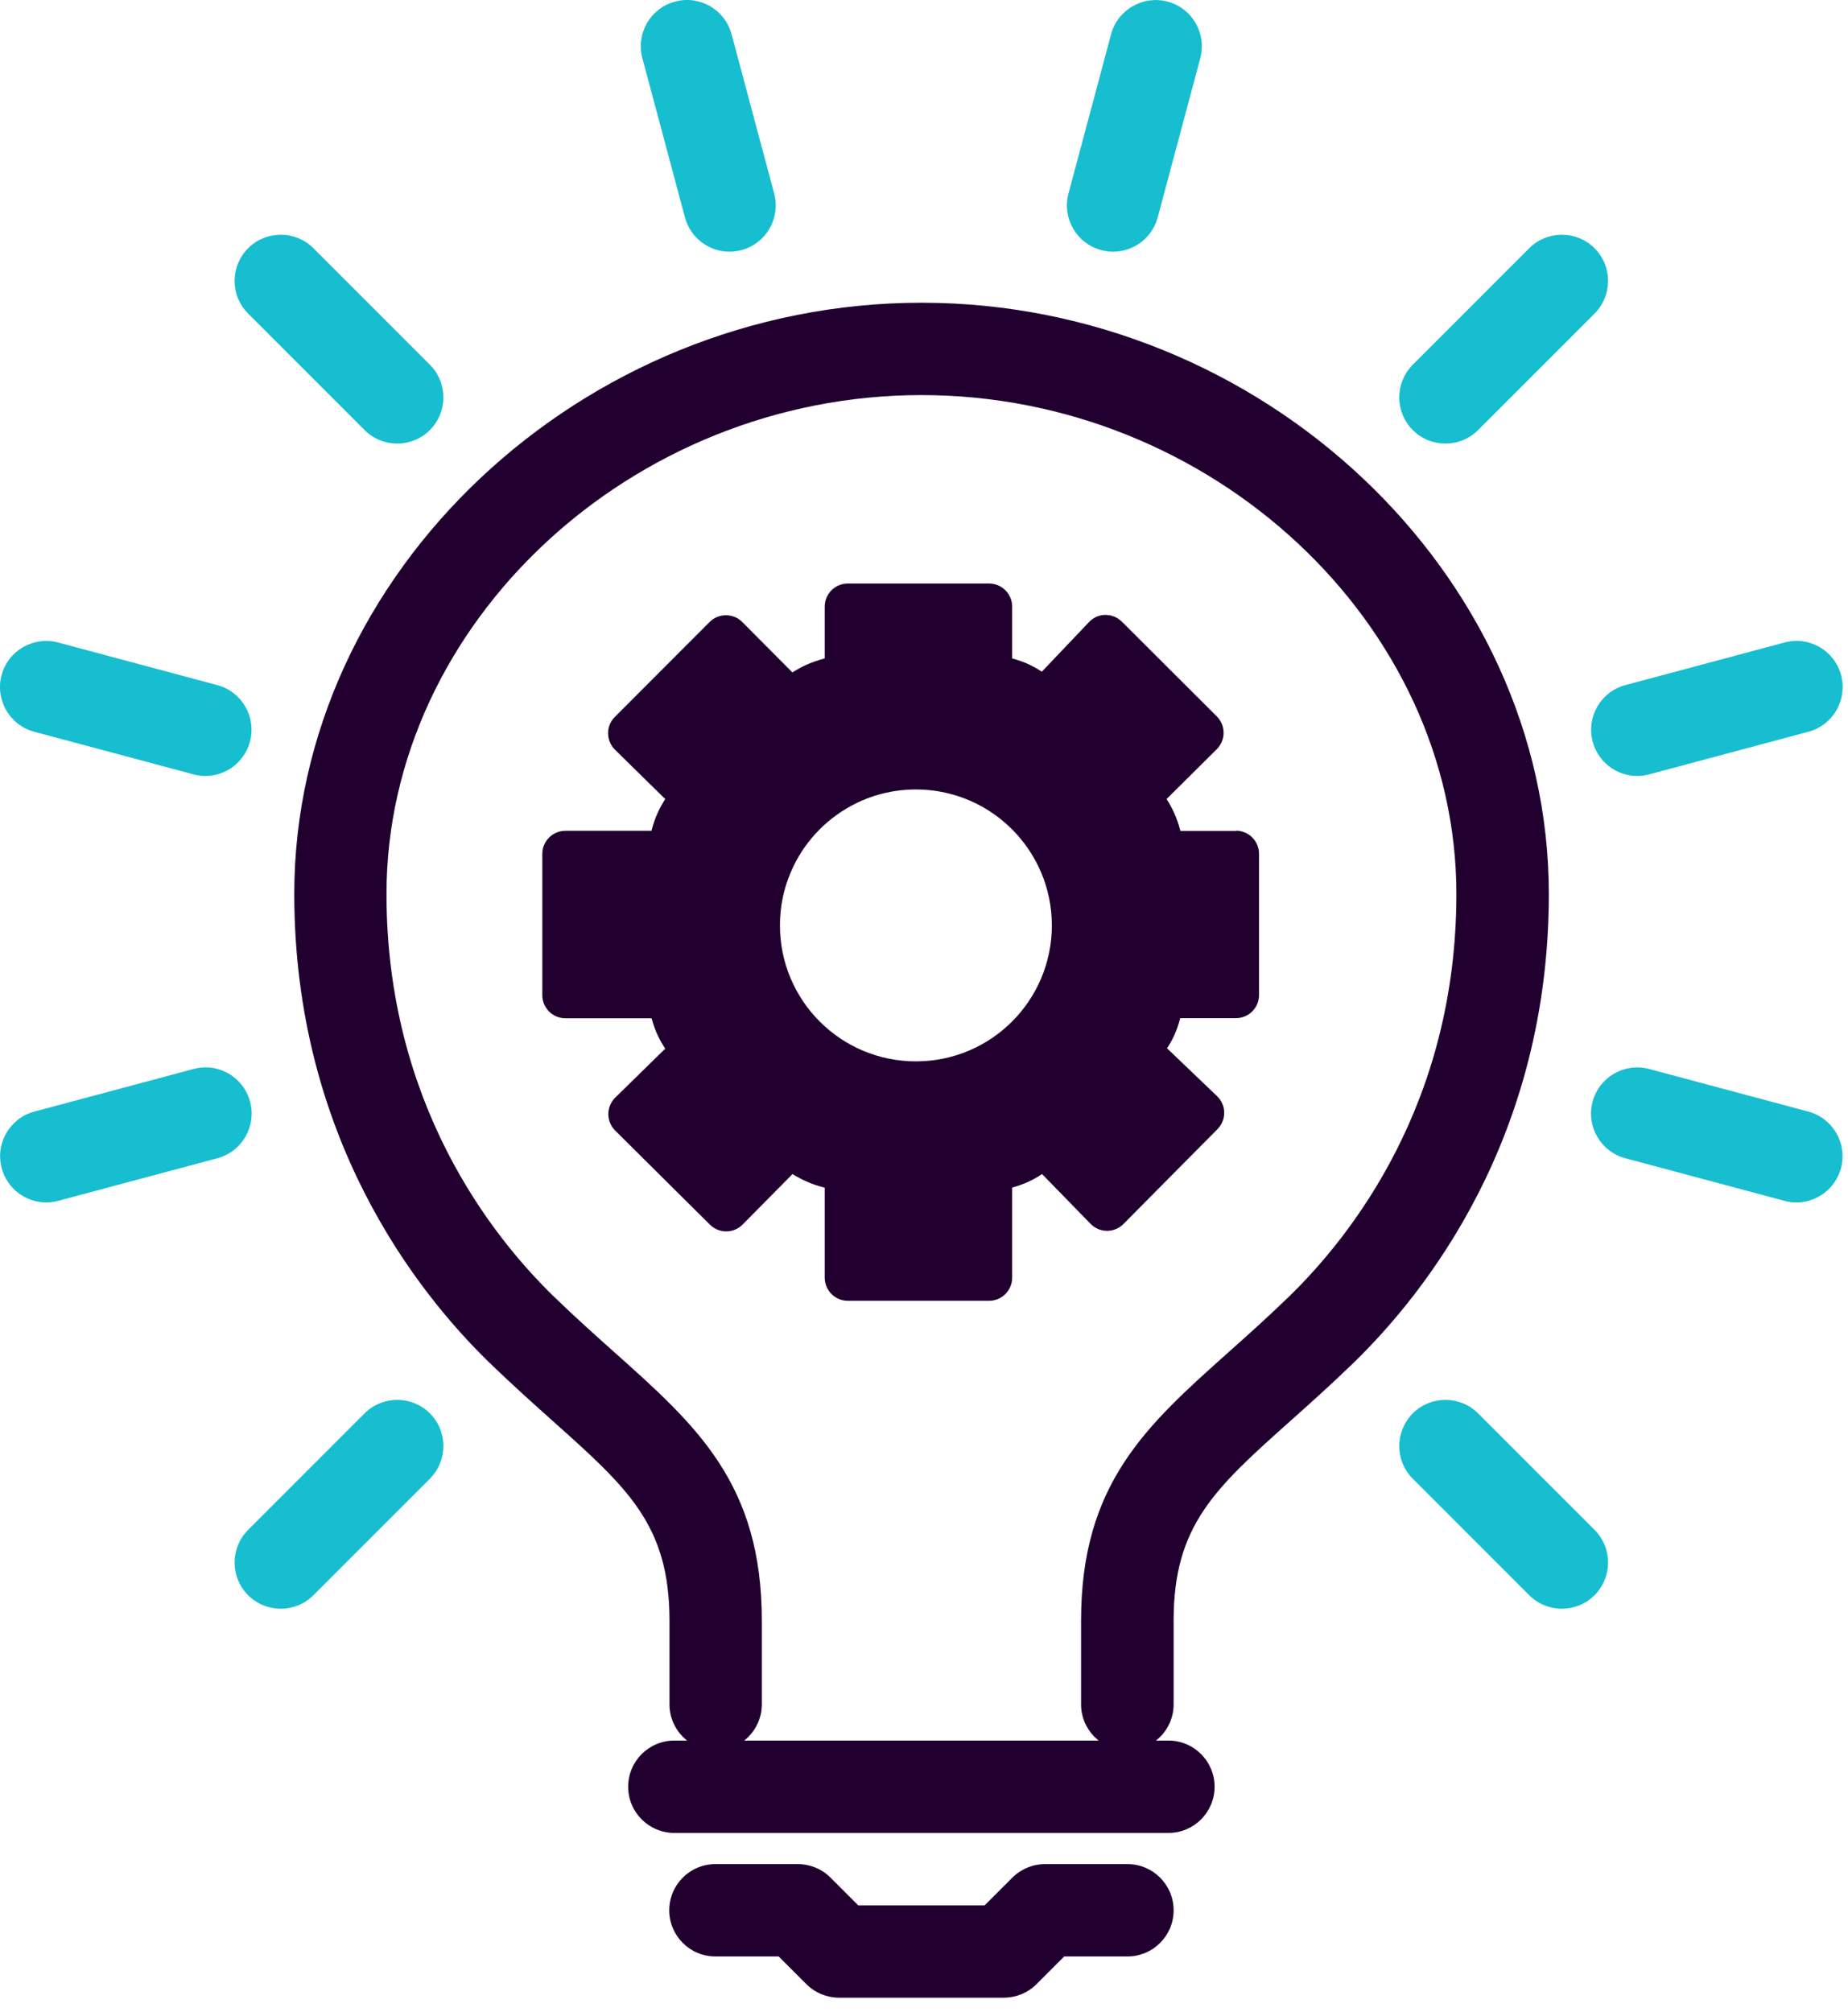 <svg width="113" height="123" viewBox="0 0 113 123" fill="none" xmlns="http://www.w3.org/2000/svg">
<path d="M68.927 107.004C67.367 107.004 66.104 105.741 66.104 104.181V99.058C66.104 90.709 70.084 87.152 75.123 82.656C76.302 81.605 77.516 80.518 78.807 79.269C82.632 75.556 89.054 67.426 89.054 54.645C89.054 38.117 74.072 24.151 56.343 24.151C38.615 24.151 23.633 38.117 23.633 54.645C23.633 67.426 30.055 75.556 33.88 79.269C35.171 80.518 36.385 81.605 37.564 82.656C42.603 87.152 46.583 90.702 46.583 99.058V104.181C46.583 105.741 45.32 107.004 43.76 107.004C42.2 107.004 40.937 105.741 40.937 104.181V99.058C40.937 93.235 38.404 90.977 33.809 86.87C32.645 85.832 31.332 84.653 29.956 83.327C25.489 78.993 17.994 69.508 17.994 54.645C17.994 35.054 35.559 18.505 56.35 18.505C77.141 18.505 94.707 35.054 94.707 54.645C94.707 69.508 87.212 78.993 82.745 83.327C81.369 84.66 80.056 85.832 78.892 86.87C74.297 90.977 71.764 93.235 71.764 99.058V104.181C71.764 105.741 70.501 107.004 68.941 107.004H68.927Z" fill="#210030"/>
<path d="M71.446 112.043H41.234C39.674 112.043 38.411 110.78 38.411 109.22C38.411 107.66 39.674 106.397 41.234 106.397H71.446C73.006 106.397 74.269 107.66 74.269 109.22C74.269 110.78 73.006 112.043 71.446 112.043Z" fill="#210030"/>
<path d="M61.375 122.114H51.304C50.556 122.114 49.837 121.818 49.307 121.288L47.614 119.594H43.746C42.186 119.594 40.923 118.331 40.923 116.772C40.923 115.212 42.186 113.949 43.746 113.949H48.785C49.533 113.949 50.253 114.245 50.782 114.774L52.476 116.468H60.211L61.905 114.774C62.434 114.245 63.154 113.949 63.902 113.949H68.941C70.501 113.949 71.764 115.212 71.764 116.772C71.764 118.331 70.501 119.594 68.941 119.594H65.073L63.38 121.288C62.85 121.818 62.13 122.114 61.382 122.114H61.375Z" fill="#210030"/>
<path d="M44.607 15.385C43.358 15.385 42.222 14.553 41.883 13.289L39.279 3.557C38.876 2.054 39.766 0.501 41.276 0.099C42.779 -0.31 44.332 0.586 44.734 2.096L47.338 11.828C47.74 13.332 46.851 14.884 45.341 15.287C45.094 15.35 44.854 15.385 44.607 15.385Z" fill="#16BECF"/>
<path d="M24.289 27.115C23.569 27.115 22.842 26.84 22.292 26.289L15.171 19.168C14.07 18.067 14.07 16.282 15.171 15.174C16.272 14.073 18.064 14.073 19.165 15.174L26.286 22.295C27.387 23.396 27.387 25.181 26.286 26.289C25.736 26.84 25.009 27.115 24.289 27.115Z" fill="#16BECF"/>
<path d="M12.559 47.433C12.32 47.433 12.073 47.405 11.826 47.334L2.093 44.73C0.59 44.328 -0.306 42.782 0.096 41.272C0.498 39.769 2.044 38.872 3.554 39.275L13.286 41.879C14.79 42.281 15.686 43.827 15.284 45.337C14.945 46.6 13.802 47.433 12.559 47.433Z" fill="#16BECF"/>
<path d="M2.827 73.503C1.578 73.503 0.442 72.67 0.103 71.407C-0.299 69.904 0.59 68.351 2.1 67.949L11.833 65.345C13.336 64.935 14.888 65.832 15.291 67.342C15.693 68.845 14.804 70.398 13.293 70.8L3.561 73.404C3.314 73.468 3.074 73.503 2.827 73.503Z" fill="#16BECF"/>
<path d="M17.168 98.338C16.448 98.338 15.721 98.062 15.171 97.512C14.07 96.411 14.07 94.626 15.171 93.517L22.292 86.397C23.393 85.296 25.185 85.296 26.286 86.397C27.387 87.498 27.387 89.283 26.286 90.391L19.165 97.512C18.615 98.062 17.895 98.338 17.168 98.338Z" fill="#16BECF"/>
<path d="M95.505 98.338C94.785 98.338 94.058 98.062 93.507 97.512L86.387 90.391C85.286 89.29 85.286 87.505 86.387 86.397C87.488 85.296 89.28 85.296 90.381 86.397L97.502 93.517C98.603 94.618 98.603 96.404 97.502 97.512C96.951 98.062 96.232 98.338 95.505 98.338Z" fill="#16BECF"/>
<path d="M109.845 73.503C109.605 73.503 109.358 73.475 109.111 73.404L99.379 70.8C97.876 70.397 96.98 68.852 97.382 67.342C97.784 65.838 99.337 64.942 100.84 65.344L110.572 67.949C112.076 68.351 112.972 69.897 112.57 71.407C112.231 72.67 111.088 73.503 109.845 73.503Z" fill="#16BECF"/>
<path d="M100.113 47.433C98.864 47.433 97.728 46.6 97.389 45.337C96.987 43.834 97.876 42.281 99.386 41.879L109.118 39.275C110.622 38.865 112.174 39.761 112.577 41.272C112.979 42.775 112.09 44.328 110.579 44.73L100.847 47.334C100.6 47.398 100.353 47.433 100.113 47.433Z" fill="#16BECF"/>
<path d="M88.384 27.115C87.664 27.115 86.937 26.84 86.387 26.289C85.286 25.188 85.286 23.403 86.387 22.295L93.507 15.174C94.609 14.073 96.401 14.073 97.502 15.174C98.603 16.275 98.603 18.06 97.502 19.168L90.381 26.289C89.831 26.84 89.111 27.115 88.384 27.115Z" fill="#16BECF"/>
<path d="M68.066 15.385C67.826 15.385 67.579 15.357 67.332 15.287C65.829 14.884 64.932 13.339 65.335 11.829L67.939 2.096C68.341 0.593 69.894 -0.303 71.397 0.099C72.9 0.501 73.796 2.047 73.394 3.557L70.79 13.289C70.451 14.553 69.308 15.385 68.066 15.385Z" fill="#16BECF"/>
<path d="M75.589 50.792H72.18C71.954 49.938 71.679 49.395 71.333 48.844L74.403 45.796C74.671 45.527 74.82 45.175 74.82 44.794C74.82 44.419 74.671 44.059 74.403 43.791L68.602 38.004C68.539 37.941 68.468 37.884 68.397 37.835C68.369 37.814 68.341 37.807 68.313 37.785C68.263 37.757 68.207 37.722 68.157 37.701C68.122 37.687 68.087 37.68 68.052 37.666C68.002 37.651 67.953 37.63 67.896 37.616C67.861 37.609 67.819 37.609 67.776 37.602C67.734 37.602 67.692 37.588 67.649 37.588C67.628 37.588 67.614 37.588 67.593 37.588C67.212 37.588 66.852 37.75 66.591 38.026L63.704 41.06C63.21 40.736 62.702 40.467 61.891 40.248V37.08C61.891 36.303 61.255 35.668 60.479 35.668H51.841C51.065 35.668 50.429 36.303 50.429 37.08V40.248C49.568 40.474 49.018 40.75 48.453 41.102L45.39 38.026C45.129 37.757 44.769 37.609 44.388 37.609C44.014 37.609 43.654 37.757 43.386 38.026L37.592 43.827C37.324 44.095 37.176 44.455 37.183 44.829C37.183 45.203 37.338 45.563 37.606 45.831L40.676 48.844C40.33 49.395 40.055 49.931 39.836 50.785H34.572C33.795 50.785 33.16 51.42 33.16 52.197V60.835C33.16 61.611 33.795 62.246 34.572 62.246H39.843C40.069 63.072 40.344 63.594 40.676 64.102L37.62 67.095C37.352 67.363 37.197 67.723 37.197 68.097C37.197 68.478 37.345 68.838 37.613 69.106L43.414 74.865C43.683 75.126 44.035 75.274 44.41 75.274C44.783 75.274 45.143 75.119 45.405 74.858L48.46 71.767C49.018 72.106 49.561 72.381 50.429 72.6V78.104C50.429 78.881 51.065 79.516 51.841 79.516H60.479C61.255 79.516 61.891 78.881 61.891 78.104V72.593C62.709 72.367 63.224 72.098 63.718 71.767L66.69 74.816C66.951 75.084 67.318 75.239 67.692 75.239C68.066 75.239 68.426 75.091 68.694 74.823L74.446 69.021C74.714 68.753 74.862 68.386 74.855 68.005C74.855 67.624 74.693 67.264 74.417 67.003L71.362 64.081C71.686 63.573 71.954 63.058 72.166 62.239H75.575C76.351 62.239 76.986 61.604 76.986 60.828V52.19C76.986 51.413 76.351 50.778 75.575 50.778L75.589 50.792ZM52.045 49.261C53.224 48.619 54.572 48.259 56.005 48.259C57.437 48.259 58.792 48.626 59.964 49.261C61.615 50.157 62.928 51.597 63.662 53.333C64.085 54.328 64.318 55.422 64.318 56.565C64.318 61.16 60.599 64.879 56.005 64.879C51.41 64.879 47.691 61.16 47.691 56.565C47.691 55.415 47.924 54.321 48.347 53.333C49.081 51.59 50.394 50.157 52.045 49.261Z" fill="#210030"/>
</svg>
